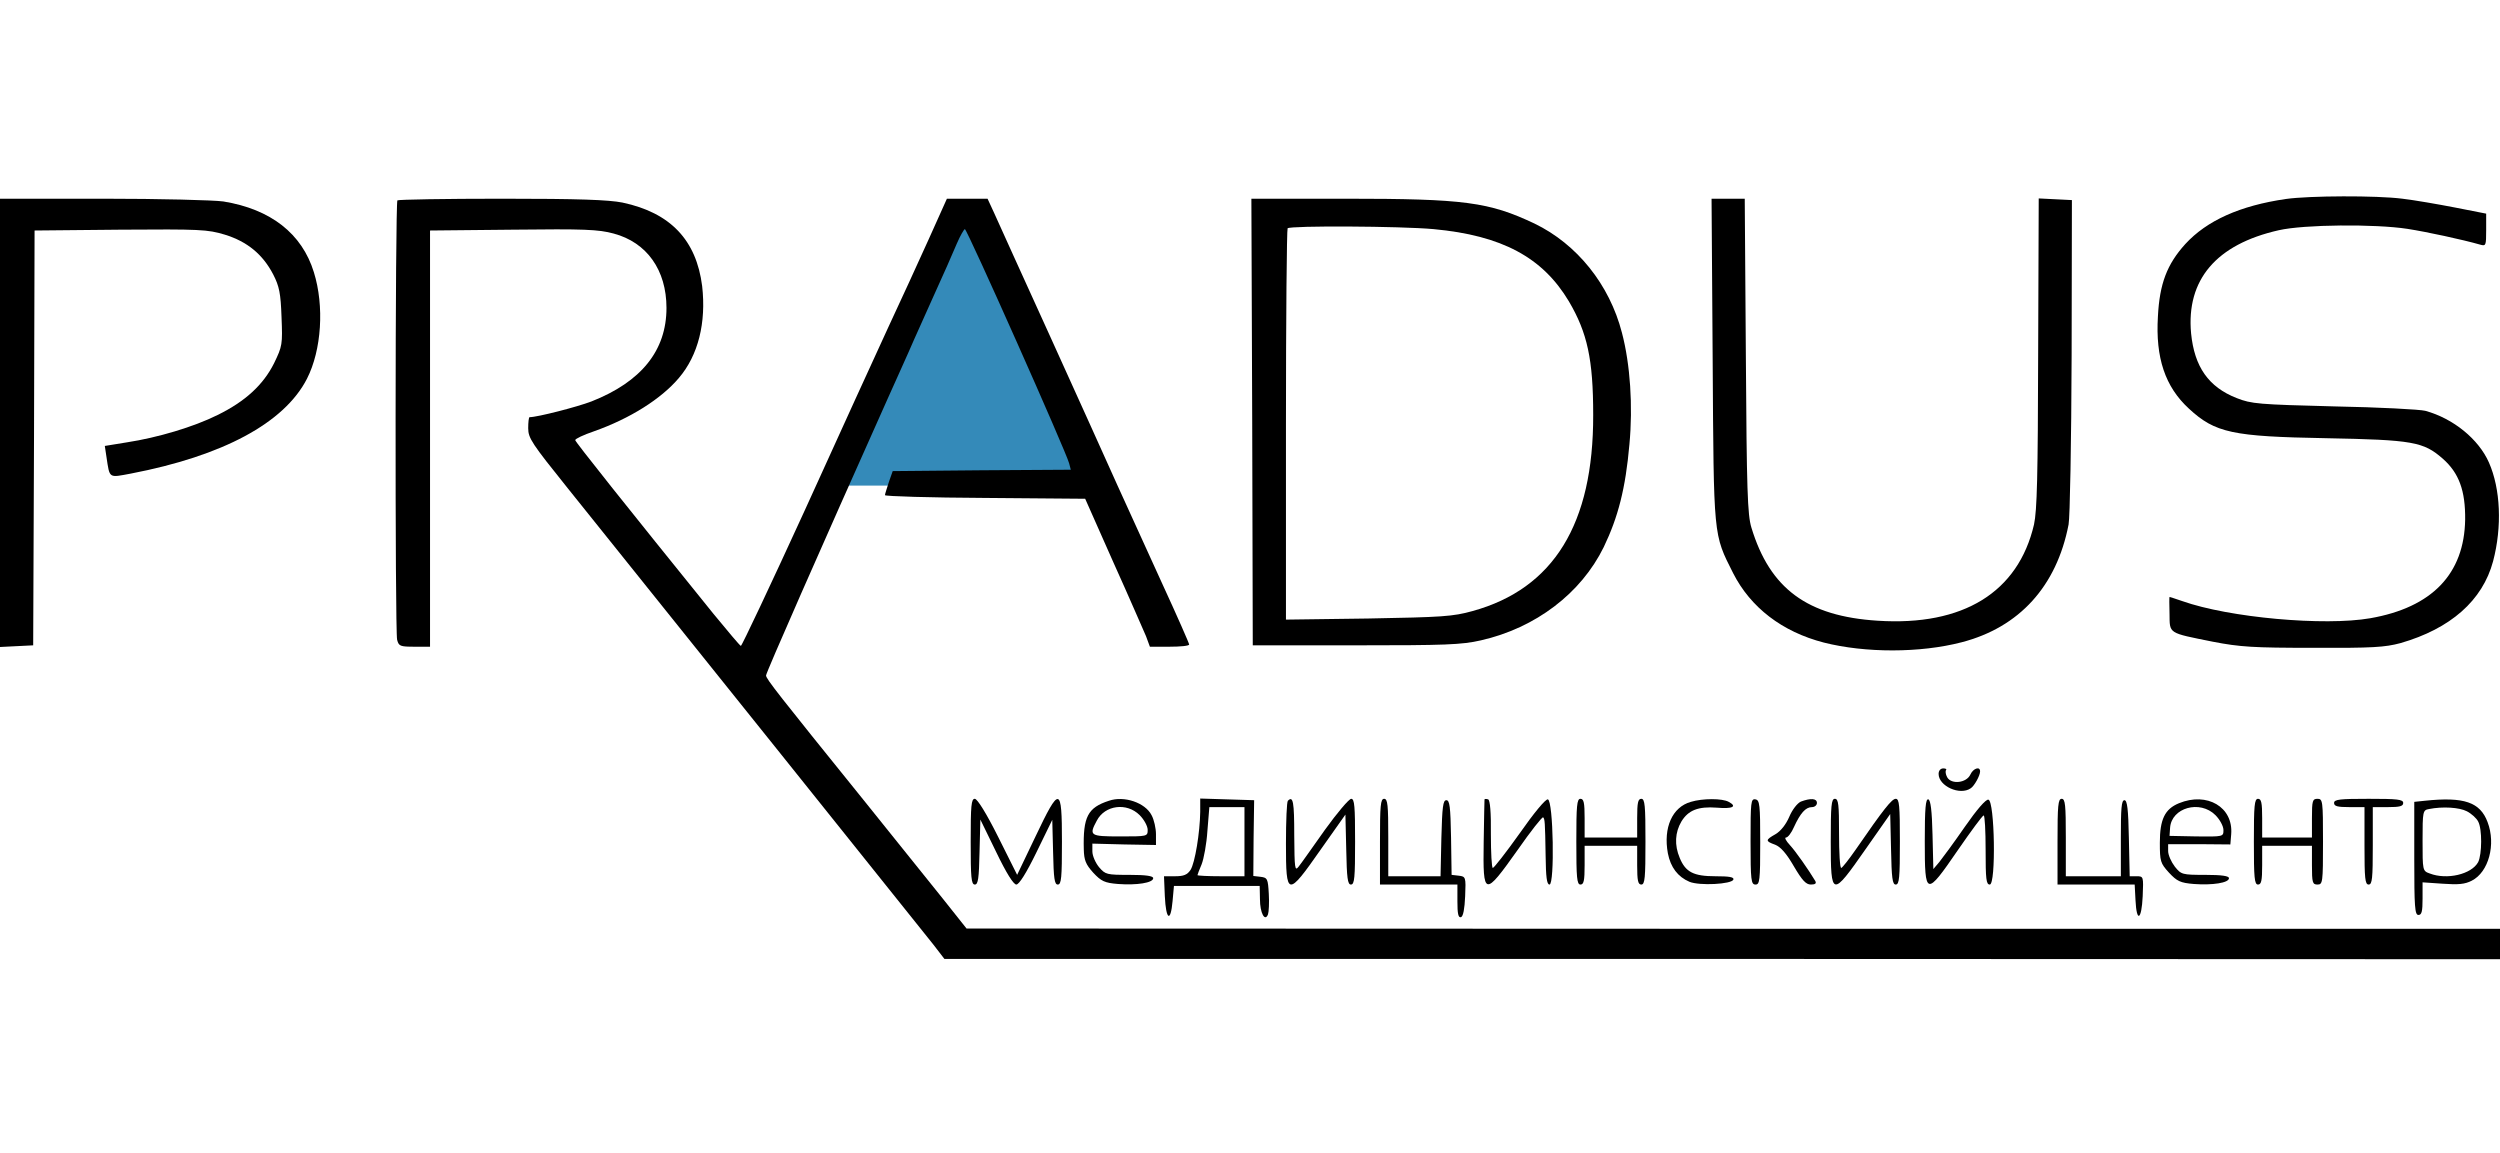 <?xml version="1.0" encoding="UTF-8"?> <svg xmlns="http://www.w3.org/2000/svg" width="904" height="417" viewBox="0 0 904 417" fill="none"> <path d="M349 75.852L395.765 175.602H302.235L349 75.852Z" fill="#348AB9"></path> <path d="M826.6 71.952C810 74.352 798 79.752 790.2 88.252C783.6 95.552 780.9 102.552 780.3 114.452C779.4 129.352 782.9 139.852 791.5 147.752C801 156.552 807.3 157.852 841 158.452C872.6 159.052 876.3 159.752 883.3 165.852C889.2 171.052 891.5 177.452 891.4 187.852C891.1 207.552 879.4 219.652 857.1 223.552C840.5 226.452 806 223.352 789.1 217.352C786.7 216.552 784.7 215.852 784.5 215.852C784.4 215.852 784.4 218.652 784.5 221.952C784.6 229.252 783.8 228.752 800.2 232.052C810 233.952 814.8 234.252 836.5 234.252C857.9 234.352 862.4 234.052 868 232.552C886.1 227.352 897.7 217.152 901.5 202.952C904.8 190.452 904.2 176.752 900 167.252C896.3 158.852 887.2 151.352 877 148.552C875.1 148.052 860.2 147.252 844 146.952C816.7 146.252 814.1 146.052 808.8 143.952C798.6 139.952 793.5 132.652 792.3 120.552C790.5 101.152 801.4 88.352 824 83.252C833.2 81.152 858.8 80.952 870.5 82.752C877.6 83.852 890.5 86.652 896.8 88.452C898.9 89.052 899 88.852 899 83.152V77.252L887.8 75.052C881.6 73.852 873 72.352 868.7 71.852C859.4 70.652 835 70.752 826.6 71.952Z" fill="black"></path> <path d="M0 152.852V233.952L6 233.652L12 233.352L12.3 158.352L12.5 83.352L43.5 83.052C72.4 82.852 75 82.952 81.3 84.852C89.4 87.352 95 91.952 98.8 99.252C101 103.552 101.5 106.052 101.8 114.652C102.2 124.552 102.1 125.152 99.1 131.352C95.2 139.152 88.7 145.152 78.7 150.052C70.1 154.352 57 158.252 45.9 159.952L37.9 161.252L38.5 165.252C39.7 173.152 39.2 172.752 47.3 171.252C80.6 164.852 102.8 152.952 111 136.952C116.3 126.552 117.3 110.652 113.5 98.452C109.2 84.452 97.9 75.652 80.8 72.852C77.3 72.352 57.8 71.852 37.3 71.852H0V152.852Z" fill="black"></path> <path d="M143.7 72.452C142.9 73.252 142.8 228.052 143.6 231.352C144.2 233.652 144.7 233.852 149.9 233.852H155.5V158.652V83.352L185.5 83.052C211.2 82.752 216.4 82.952 221.9 84.452C233.9 87.652 241 97.652 241 111.352C241 126.752 231.9 138.052 213.9 145.152C208.7 147.152 194.3 150.852 191.5 150.852C191.2 150.852 191 152.652 191 154.852C191 158.452 192.3 160.352 205.3 176.552C238.4 217.752 333.7 336.752 337.5 341.552L341.5 346.752H622.8L904 346.852V341.352V335.852H626.8L349.5 335.752L341 325.052C336.3 319.152 323.2 302.952 312 288.952C281.4 251.052 277 245.452 277 244.252C277 243.252 296.4 199.152 320.9 144.352C324.1 137.152 328.5 127.552 330.5 122.852C332.6 118.152 335.5 111.652 337 108.352C341.9 97.552 343.7 93.452 346 88.052C347.2 85.252 348.6 82.852 348.9 82.852C349.7 82.852 385.7 163.752 386.6 167.552L387.2 169.852L355 170.052L322.8 170.352L321.4 174.352C320.7 176.552 320 178.652 320 179.052C320 179.452 336.3 179.952 356.2 180.052L392.4 180.352L402.6 203.352C408.3 215.952 413.5 228.052 414.4 230.052L415.8 233.852H422.9C426.8 233.852 430 233.552 430 233.052C430 232.652 425.7 222.852 420.4 211.352C415.1 199.752 407.7 183.552 404 175.352C400.3 167.052 389.3 142.752 379.6 121.352C369.8 99.852 360.8 79.952 359.5 77.052L357.1 71.852H349.8H342.4L335.8 86.552C332.1 94.752 325.6 108.952 321.2 118.352C316.9 127.652 303.3 157.452 291 184.552C278.6 211.652 268.2 233.652 267.9 233.552C267.5 233.452 263.1 228.152 257.9 221.852C226.3 182.752 208 159.752 208 159.152C208 158.652 211 157.252 214.8 155.952C227.8 151.352 239.1 144.252 245.5 136.652C252.5 128.452 255.4 116.652 253.9 103.452C251.8 86.852 242.5 76.952 225.1 73.252C220.1 72.252 209.4 71.852 181.4 71.852C161 71.852 144.1 72.152 143.7 72.452Z" fill="black"></path> <path d="M452.8 152.552L453 233.352H490.3C522.7 233.352 528.5 233.152 535.5 231.552C555.3 227.052 571.7 214.552 579.9 197.852C585.1 187.052 587.8 176.652 589.2 160.652C590.5 146.852 589.5 131.752 586.5 120.352C582 102.852 570.2 88.252 554.9 80.852C538.4 73.052 529.7 71.852 486.5 71.852H452.5L452.8 152.552ZM518.4 82.852C543.1 85.152 557.8 93.052 567.3 108.952C574 120.352 576.1 129.952 576.1 150.052C576.2 189.452 561.8 212.852 532.5 220.952C525.3 222.952 521.6 223.152 494.8 223.652L465 224.052V153.652C465 114.852 465.3 82.952 465.6 82.552C466.6 81.552 506.3 81.752 518.4 82.852Z" fill="black"></path> <path d="M619.3 130.052C619.7 194.852 619.5 192.952 626.7 207.252C633 219.652 644.4 228.452 659.5 232.352C674.5 236.152 694.3 236.152 709.3 232.252C730.2 226.852 743.7 211.952 748 189.652C748.5 187.152 749 159.652 749.1 128.652L749.2 72.352L743.2 72.052L737.2 71.752L737 127.552C736.9 172.352 736.6 184.552 735.5 189.652C729.8 214.152 709.9 226.452 679 224.452C653.5 222.852 640 212.852 633.3 190.752C631.9 186.152 631.6 177.352 631.3 128.552L630.9 71.852H624.9H618.9L619.3 130.052Z" fill="black"></path> <path d="M701 279.852C701 284.252 708.7 287.752 712.6 285.052C713.9 284.252 716 280.452 716 278.952C716 276.952 713.5 277.852 712.5 280.052C711.1 283.152 705.6 283.752 704.1 281.052C703.5 279.952 703.4 278.852 703.7 278.452C704 278.152 703.6 277.852 702.7 277.852C701.7 277.852 701 278.652 701 279.852Z" fill="black"></path> <path d="M351 304.352C351 317.352 351.2 319.852 352.5 319.852C353.7 319.852 354 317.652 354.2 308.052L354.5 296.352L360.2 308.052C363.9 315.752 366.5 319.852 367.5 319.852C368.5 319.852 371.1 315.752 374.8 308.152L380.5 296.452L380.8 308.152C381 317.652 381.3 319.852 382.5 319.852C383.8 319.852 384 317.352 384 304.352C384 284.152 383.2 284.052 374.4 302.552L367.8 316.352L360.9 302.552C356.7 294.152 353.4 288.852 352.5 288.852C351.2 288.852 351 291.252 351 304.352Z" fill="black"></path> <path d="M401 289.552C393.3 292.052 391.6 295.352 391.9 307.152C392 311.052 392.6 312.552 395.3 315.552C398.2 318.652 399.4 319.252 404.3 319.652C411 320.152 417 319.252 417 317.552C417 316.752 414.4 316.352 408.4 316.352C400.2 316.352 399.7 316.252 397.4 313.552C396.1 311.952 395 309.452 395 307.852V305.052L406.5 305.352L418 305.552V301.652C418 299.552 417.3 296.352 416.4 294.752C414.1 290.252 406.5 287.652 401 289.552ZM412.1 294.752C413.7 296.352 415 298.752 415 300.052C415 302.452 414.9 302.452 405 302.452C394.1 302.452 393.7 302.152 396.6 296.752C399.5 291.152 407.4 290.052 412.1 294.752Z" fill="black"></path> <path d="M434 293.552C433.9 301.052 432.1 312.052 430.5 314.552C429.3 316.352 428 316.852 424.9 316.852H420.9L421.2 324.052C421.6 332.652 423.3 333.752 424 325.852L424.5 320.352H440H455.5L455.6 325.152C455.6 330.152 457.4 333.452 458.5 330.652C458.8 329.852 459 326.452 458.8 323.252C458.5 317.752 458.3 317.352 455.8 317.052L453.2 316.752L453.3 303.052L453.5 289.352L443.7 289.052L434 288.752V293.552ZM450 304.352V316.852H441.5C436.8 316.852 433 316.652 433 316.452C433 316.252 433.7 314.452 434.5 312.552C435.3 310.552 436.3 305.152 436.6 300.452L437.3 291.852H443.6H450V304.352Z" fill="black"></path> <path d="M465.7 289.552C465.3 289.852 465 296.852 465 305.052C465 324.352 465.5 324.452 477.6 307.152L486.5 294.552L486.8 307.152C487 317.552 487.3 319.852 488.5 319.852C489.8 319.852 490 317.352 490 304.352C490 291.552 489.8 288.852 488.6 288.852C487.8 288.852 483.5 293.952 479.1 300.052C474.7 306.252 470.5 312.252 469.6 313.352C468.2 315.152 468.1 314.152 468 302.052C468 289.952 467.6 287.652 465.7 289.552Z" fill="black"></path> <path d="M499 304.352V319.852H513H527V325.952C527 330.352 527.3 331.952 528.3 331.652C529.1 331.352 529.6 328.652 529.8 324.052C530.1 317.152 530 316.952 527.5 316.652L524.9 316.352L524.7 302.852C524.5 291.652 524.2 289.352 523 289.352C521.8 289.352 521.5 291.652 521.2 303.052L520.9 316.852H511.5H502V302.852C502 291.052 501.8 288.852 500.5 288.852C499.2 288.852 499 291.252 499 304.352Z" fill="black"></path> <path d="M536.8 289.052C536.8 289.152 536.6 296.252 536.5 304.552C536.2 324.252 536.7 324.352 548.7 307.452C553.5 300.552 557.7 295.252 558 295.552C558.6 296.152 558.7 296.952 558.9 309.552C559 317.052 559.3 319.852 560.3 319.852C562.2 319.852 561.7 289.452 559.7 289.052C558.9 288.852 554.6 294.052 549.5 301.352C544.6 308.252 540.2 313.852 539.8 313.852C539.4 313.852 539.1 308.352 539.1 301.652C539.2 293.752 538.8 289.252 538.1 289.052C537.5 288.852 536.9 288.852 536.8 289.052Z" fill="black"></path> <path d="M570 304.352C570 317.452 570.2 319.852 571.5 319.852C572.7 319.852 573 318.452 573 312.852V305.852H582.5H592V312.852C592 318.452 592.3 319.852 593.5 319.852C594.8 319.852 595 317.452 595 304.352C595 291.252 594.8 288.852 593.5 288.852C592.3 288.852 592 290.252 592 295.852V302.852H582.5H573V295.852C573 290.252 572.7 288.852 571.5 288.852C570.2 288.852 570 291.252 570 304.352Z" fill="black"></path> <path d="M611.4 289.952C604.7 291.852 601.4 299.252 603.1 308.552C604.1 313.652 606.7 317.052 610.9 318.852C614.5 320.352 626.2 319.752 626.8 318.052C627.1 317.152 625.3 316.852 620.3 316.852C612.4 316.852 609.5 315.352 607.4 310.252C605.4 305.552 605.7 300.952 608 297.052C610.5 292.952 614.1 291.552 620.8 292.052C626.5 292.552 628.3 291.652 625.1 289.952C622.8 288.652 615.7 288.652 611.4 289.952Z" fill="black"></path> <path d="M633 304.252C633 318.452 633.2 319.852 634.8 319.852C636.3 319.852 636.5 318.452 636.5 304.652C636.5 290.952 636.3 289.352 634.8 289.052C633.1 288.752 633 289.952 633 304.252Z" fill="black"></path> <path d="M651.2 289.852C649.9 290.452 648.1 292.752 647 295.352C645.8 298.152 643.9 300.552 642 301.652C638.3 303.752 638.3 304.152 641.9 305.452C643.9 306.252 646 308.652 648.6 313.152C651.6 318.252 653 319.852 654.8 319.852C656.4 319.852 656.9 319.452 656.4 318.552C654 314.552 649.4 307.952 647.2 305.552C645.8 304.052 645.2 302.852 645.8 302.852C646.5 302.852 647.8 301.152 648.7 299.052C651 294.052 652.9 291.852 655.2 291.852C656.2 291.852 657 291.152 657 290.352C657 288.652 654.7 288.552 651.2 289.852Z" fill="black"></path> <path d="M662 304.352C662 324.452 662.4 324.552 674.6 307.052L683.5 294.352L683.8 307.052C684 317.552 684.3 319.852 685.5 319.852C686.8 319.852 687 317.352 687 304.352C687 291.252 686.8 288.852 685.5 288.852C684.1 288.852 681.2 292.452 671 307.252C668.5 310.852 666.2 313.752 665.8 313.852C665.3 313.852 665 308.252 665 301.352C665 290.952 664.8 288.852 663.5 288.852C662.2 288.852 662 291.252 662 304.352Z" fill="black"></path> <path d="M696 304.252C696 324.152 696.4 324.252 708 307.352C712.7 300.552 716.8 294.952 717.3 294.852C717.7 294.852 718 300.452 718 307.352C718 317.852 718.2 319.852 719.5 319.852C721.8 319.852 721.3 289.552 719 289.152C718.1 288.952 714.8 292.752 710.5 298.952C706.7 304.452 702.5 310.152 701.3 311.652L699.1 314.252L698.8 301.852C698.6 293.052 698.1 289.352 697.3 289.052C696.3 288.752 696 292.252 696 304.252Z" fill="black"></path> <path d="M744 304.352V319.852H758H771.9L772.2 325.552C772.6 333.752 774.4 332.752 774.8 324.052C775.1 316.952 775.1 316.852 772.6 316.852H770.1L769.8 303.052C769.6 292.552 769.2 289.352 768.2 289.352C767.1 289.352 766.9 292.352 766.9 303.052V316.852H756.9H747V302.852C747 291.052 746.8 288.852 745.5 288.852C744.2 288.852 744 291.252 744 304.352Z" fill="black"></path> <path d="M787.9 290.452C782.8 292.552 781 296.252 781 304.752C781 311.452 781.2 312.152 784.3 315.552C787.2 318.652 788.4 319.252 793.3 319.652C800 320.152 806 319.252 806 317.552C806 316.752 803.4 316.352 797.4 316.352C789.1 316.352 788.7 316.252 786.4 313.352C785.1 311.652 784 309.152 784 307.752V305.252H795.3L806.5 305.352L806.8 301.652C807.6 291.852 798.1 286.252 787.9 290.452ZM801.1 294.752C802.7 296.352 804 298.752 804 300.152C804 302.552 803.9 302.552 794.3 302.452L784.5 302.252L784.7 299.352C785.2 292.052 795.5 289.152 801.1 294.752Z" fill="black"></path> <path d="M815 304.352C815 317.452 815.2 319.852 816.5 319.852C817.7 319.852 818 318.452 818 312.852V305.852H827H836V312.852C836 319.152 836.2 319.852 838 319.852C839.9 319.852 840 319.152 840 304.352C840 289.552 839.9 288.852 838 288.852C836.2 288.852 836 289.552 836 295.852V302.852H827H818V295.852C818 290.252 817.7 288.852 816.5 288.852C815.2 288.852 815 291.252 815 304.352Z" fill="black"></path> <path d="M844 290.352C844 291.552 845.3 291.852 849.5 291.852H855V305.852C855 317.652 855.2 319.852 856.5 319.852C857.8 319.852 858 317.652 858 305.852V291.852H863.5C867.7 291.852 869 291.552 869 290.352C869 289.052 866.9 288.852 856.5 288.852C846.1 288.852 844 289.052 844 290.352Z" fill="black"></path> <path d="M876.8 289.552L873 289.952V310.452C873 327.952 873.2 330.852 874.5 330.852C875.7 330.852 876 329.552 876 324.952V319.052L883.3 319.552C888.9 319.952 891.3 319.752 893.8 318.452C899.9 315.352 902.6 305.352 899.5 297.252C896.8 290.052 891 288.052 876.8 289.552ZM892 293.352C893.6 294.152 895.5 295.852 896.1 297.052C897.6 299.752 897.5 308.952 896.1 311.752C893.7 316.152 884.8 318.252 878.6 315.852C876 314.952 876 314.752 876 303.952C876 293.352 876.1 292.952 878.3 292.552C883.3 291.552 889.3 291.952 892 293.352Z" fill="black"></path> </svg> 